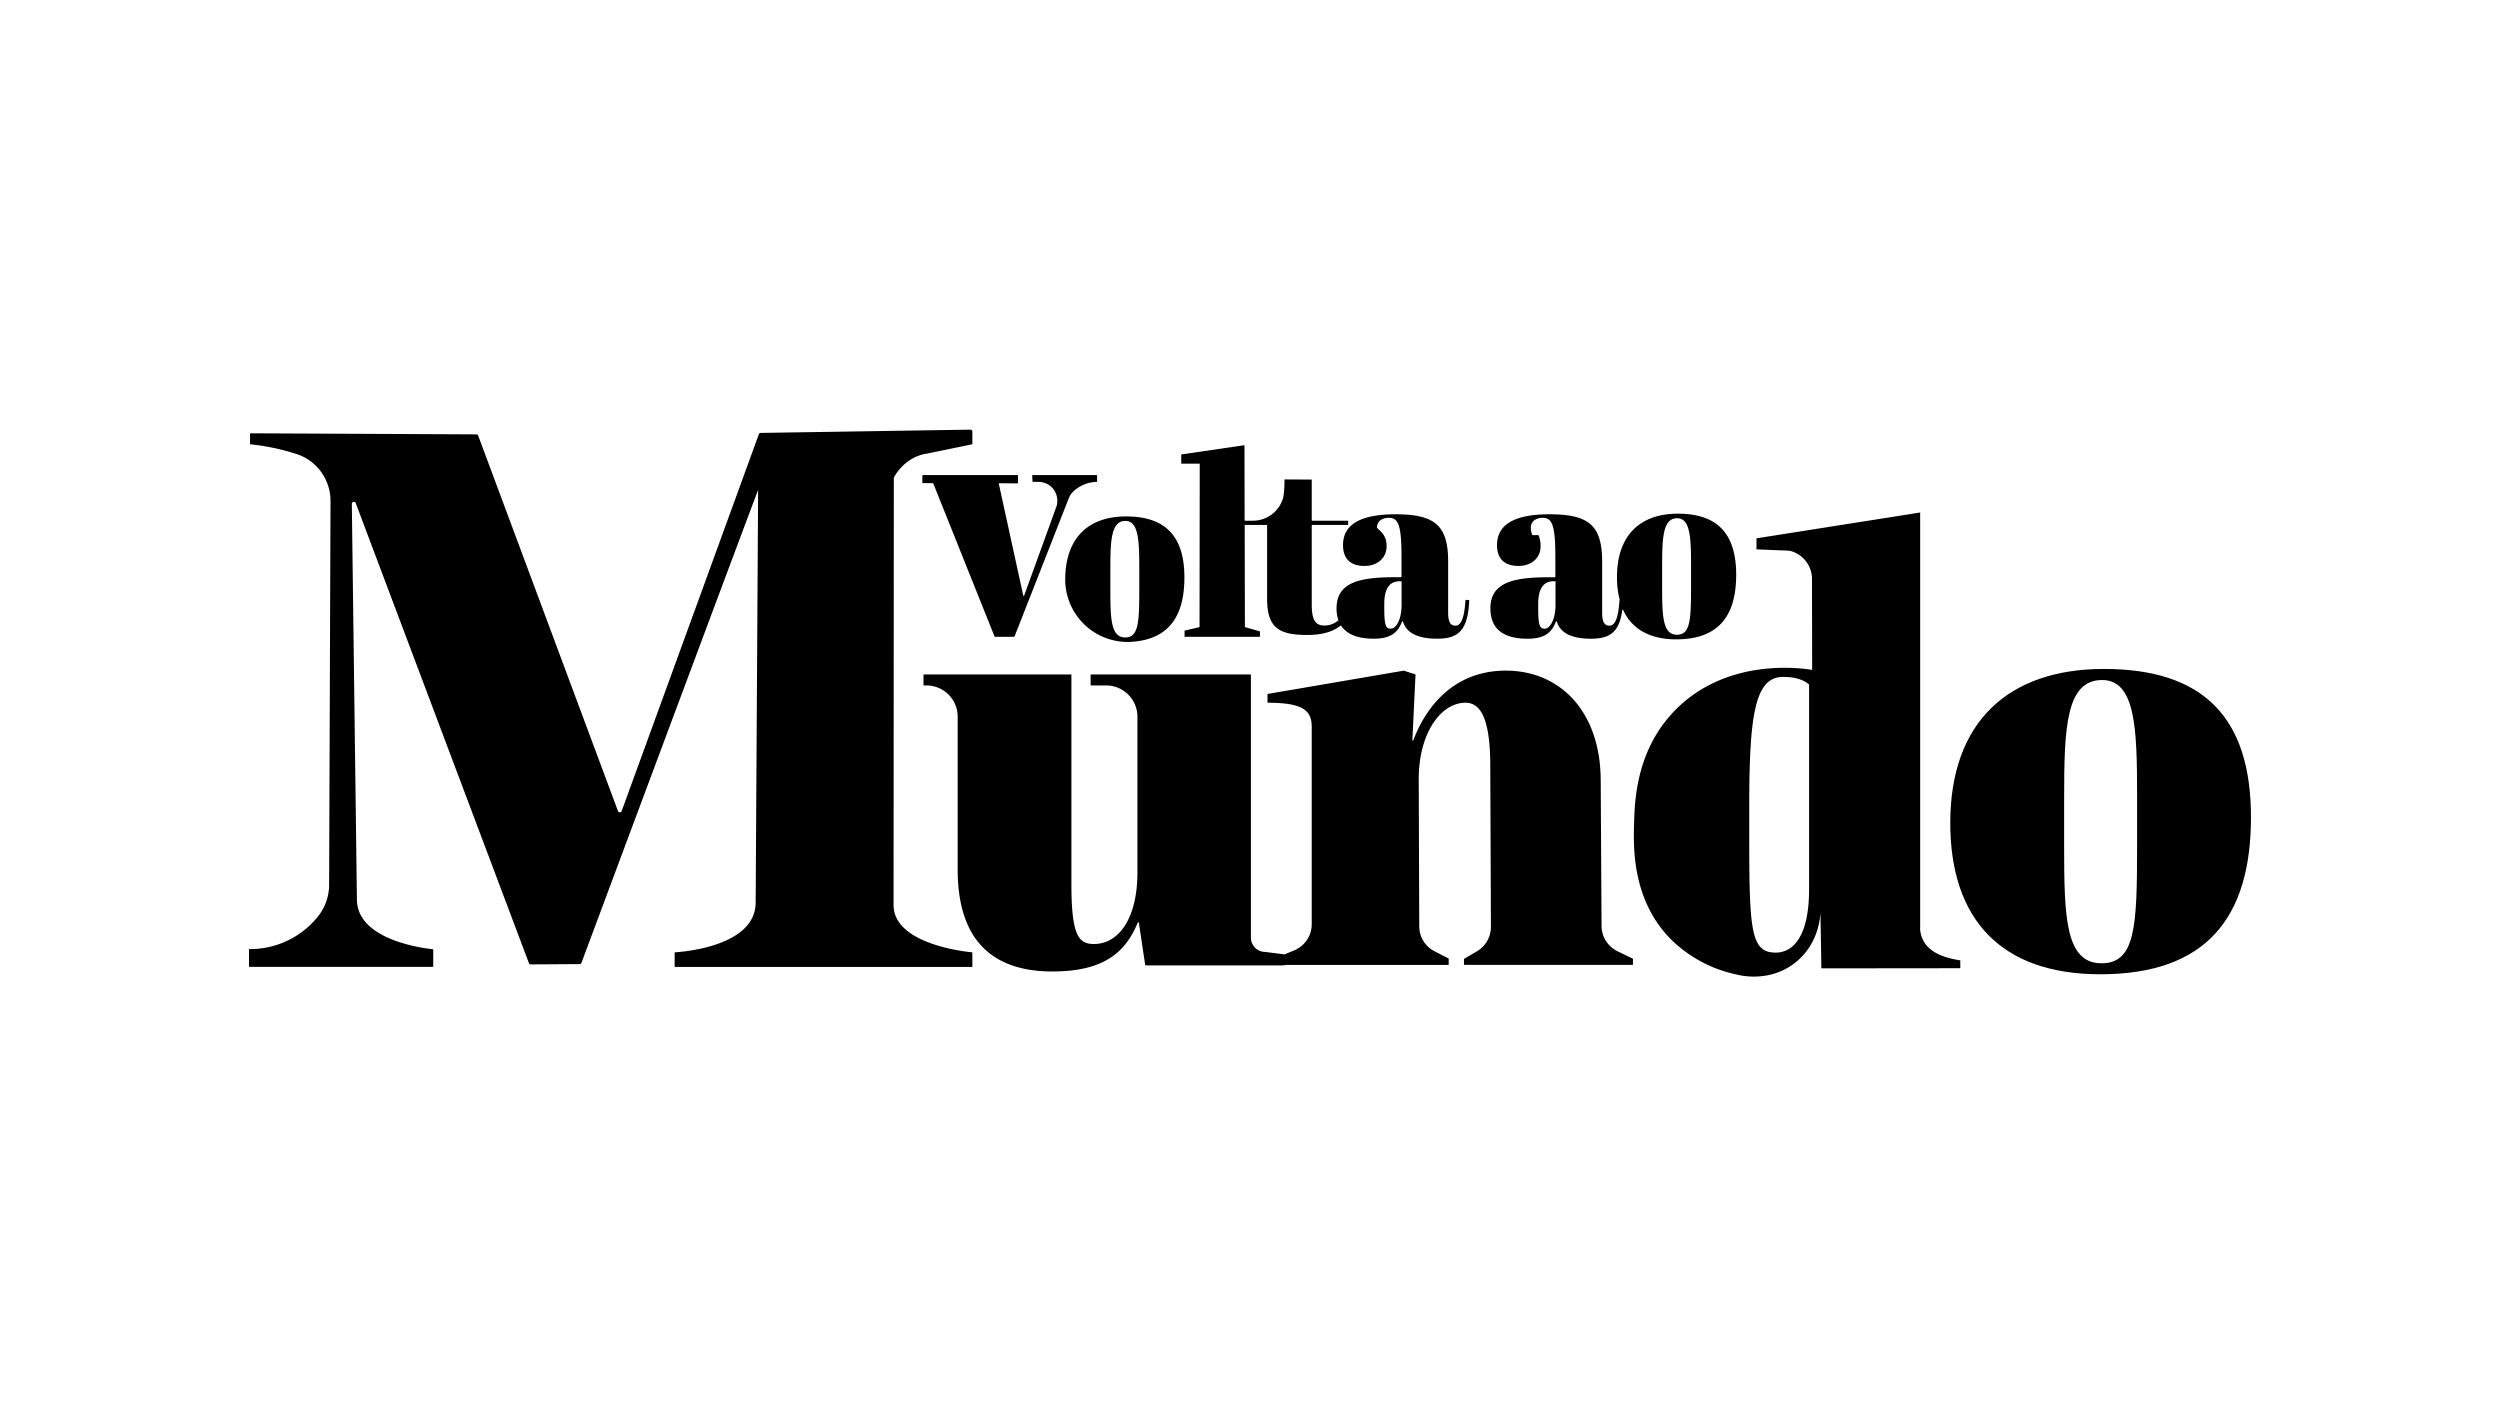 <svg xmlns="http://www.w3.org/2000/svg" viewBox="0 0 1024 576"><rect x="0" y="0" width="1024" height="576" fill="#333333" stroke="none"/><defs><style>.cls-1,.cls-3{fill:#fff;}.cls-1{stroke:#000;stroke-miterlimit:10;stroke-width:5px;}.cls-2{fill:#fc0000;}</style></defs><title>Volta ao Mundo</title><g id="Layer_1" data-name="Layer 1"><rect class="cls-1" x="-423" y="-682" width="1023.75" height="910"></rect><rect class="cls-1" x="600.75" y="-682" width="1023.75" height="910"></rect><rect class="cls-1" x="-423" y="228" width="1023.75" height="910"></rect><rect class="cls-1" x="600.75" y="228" width="1023.75" height="910"></rect></g><g id="Layer_3" data-name="Layer 3"><rect x="-12708" y="-212.34" width="16383.8" height="454.04"></rect></g><g id="Layer_2" data-name="Layer 2"><rect class="cls-2" x="-968.97" y="-667.76" width="2743.15" height="1558.47"></rect><rect class="cls-3" x="-102.93" y="-120.35" width="1258.21" height="812.94"></rect><path d="M416.65,194.6H378a.21.21,0,0,0-.21.21v2.87a.21.21,0,0,0,.21.21h4.08a.2.2,0,0,1,.19.13l25.09,62.68a.2.2,0,0,0,.19.13h7.81a.21.21,0,0,0,.19-.13l22.16-56.46a8.32,8.32,0,0,1,2.25-3.24,14.56,14.56,0,0,1,9.41-3.63h0v-2.56a.2.2,0,0,0-.2-.21H423a.21.21,0,0,0-.2.22l.11,2.36a.19.19,0,0,0,.2.19h1.93A8,8,0,0,1,430,198.9a7.78,7.78,0,0,1,2.62,8.84l-13.11,36.17a.2.2,0,0,1-.39,0l-10-45.74a.2.2,0,0,1,.2-.25l7.42.09a.21.21,0,0,0,.21-.21v-3A.21.21,0,0,0,416.65,194.6Z"></path><path d="M436.32,236.91a25.59,25.59,0,0,0,26.94,26c15.29-.92,21.87-10.25,21.87-26.38,0-16.81-7.7-25-23.88-25C445.91,211.5,436.51,220.24,436.32,236.91Zm18.48-3.72c0-11.73.29-19.82,6.16-19.82,5.4,0,5.69,8.09,5.69,19.3v8.82c0,13.49-.29,19.61-5.78,19.61-5.88,0-6.07-7.78-6.07-19.82Z"></path><path d="M711.14,235.4c0-16.8-7.7-25-23.88-25-15.5,0-24.94,8.92-24.94,25.94a37,37,0,0,0,1.11,9.35h-.08c-.52,8.63-2.26,10.58-4.11,10.58s-3-1.13-3-5.34V230.07c0-14.9-5.45-19.42-21.58-19.42-14,0-21.48,4-21.48,12.64,0,5,2.47,8.52,8.84,8.52,5.14,0,9-3.18,9-8a12.07,12.07,0,0,0-.77-4.49.21.21,0,0,0-.19-.13h-2.28a.21.21,0,0,1-.2-.15,8.75,8.75,0,0,1-.56-2.83c0-3.29,3-4.11,4.82-4.11,4.11,0,5.24,3.39,5.24,16.44v7.7a.2.2,0,0,1-.2.21h-2.77c-14.7,0-23.64,2.36-23.64,12.74s8,12.43,15.21,12.43c6.89,0,9.92-2.45,11.6-7a.21.21,0,0,1,.39,0c1.45,4.63,6,7,14,7,7.74,0,11.61-2.71,12.8-11.68a.2.2,0,0,1,.38-.06c3.58,7.74,10.85,12,21.76,12C703.82,261.86,711.14,252.42,711.14,235.4Zm-74,12.24c0,6.57-2.46,9.86-4.41,9.86s-2.68-1-2.68-8.42v-1.65c0-6.27,2.06-9.35,6.38-9.35h.71Zm43.67-7.46v-8.1c0-11.72.29-19.81,6.16-19.81,5.39,0,5.68,8.09,5.68,19.29v8.82c0,13.49-.29,19.61-5.77,19.61C681,260,680.81,252.21,680.81,240.18Z"></path><path d="M491.2,256.89l-5.85,1.38a.21.21,0,0,0-.16.2v2.15a.21.21,0,0,0,.21.21h30.48a.2.2,0,0,0,.2-.21v-1.85a.19.19,0,0,0-.15-.19l-5.88-1.68a.2.2,0,0,1-.14-.2l-.09-41.48a.2.2,0,0,1,.21-.2h8.77a.21.21,0,0,1,.21.2v30.12c0,11.94,5,14.74,16.43,14.74,6.48,0,10.77-1.48,13.63-3.81a.19.19,0,0,1,.28.05c2.8,4.21,8.25,5.29,13.31,5.29,6.89,0,9.92-2.45,11.6-7a.21.21,0,0,1,.39,0c1.45,4.63,6,7,14,7,8.79,0,12.6-3.45,13.15-15.62a.22.22,0,0,0-.19-.22l-1.14-.07a.21.21,0,0,0-.22.2c-.53,8.45-2.26,10.37-4.09,10.37s-3-1.13-3-5.34V230.07c0-14.9-5.45-19.42-21.58-19.42-14,0-21.48,4-21.48,12.64,0,5,2.47,8.52,8.84,8.52,5.14,0,9-3.18,9-8,0-.5,0-1-.06-1.39a7.6,7.6,0,0,0-2.34-4.76l-1.53-1.48A.24.24,0,0,1,564,216c.12-3.13,3-3.92,4.82-3.92,4.11,0,5.24,3.39,5.24,16.44v7.7a.2.2,0,0,1-.2.21h-2.78c-14.69,0-23.63,2.36-23.63,12.74a14.45,14.45,0,0,0,.73,4.77.21.21,0,0,1-.07.22,8.64,8.64,0,0,1-5.76,2.05c-4,0-5.06-3.08-5.06-8.76V215.22a.2.2,0,0,1,.2-.2H552a.21.21,0,0,0,.21-.21v-1.32a.21.21,0,0,0-.21-.21H537.49a.2.2,0,0,1-.2-.2V196.64a.21.21,0,0,0-.21-.21l-10.77-.06a.2.2,0,0,0-.2.2,39.07,39.07,0,0,1-.41,6.71l0,.09a12.83,12.83,0,0,1-12.57,9.91H510a.2.2,0,0,1-.2-.2l-.06-30.49a.21.21,0,0,0-.24-.21L484,186.12a.21.21,0,0,0-.17.21v3.37a.2.2,0,0,0,.2.21h7.17a.2.2,0,0,1,.21.2l-.08,66.58A.21.21,0,0,1,491.2,256.89ZM567,247.43c0-6.27,2.06-9.35,6.37-9.35h.72v9.56c0,6.57-2.46,9.86-4.41,9.86s-2.68-1-2.68-8.42Z"></path><path d="M656,379.27l-.35-59.4c0-28.59-16.77-45.18-38.84-45.18-22.66,0-33.53,16.74-37.9,28.53a.21.21,0,0,1-.4-.09l1.28-26.72a.2.2,0,0,0-.14-.21L575,274.71a.17.17,0,0,0-.1,0l-55.56,9.51a.2.2,0,0,0-.17.2v3.22a.21.21,0,0,0,.2.21c14,0,17.91,3,17.91,9.83h0v80.88a11.59,11.59,0,0,1-7.1,10.68l-4,1.67h-.08l-7.87-1a5.86,5.86,0,0,1-5.86-5.86V276.45a.2.2,0,0,0-.2-.2H446.92a.2.2,0,0,0-.2.2v4.1a.21.21,0,0,0,.2.21h6.14a12.82,12.82,0,0,1,12.83,12.82v63.78c0,19-7.76,29.3-17.78,29.3-6.26,0-9.26-3.26-9.26-24.54V276.45a.2.2,0,0,0-.21-.2H378.47a.2.2,0,0,0-.21.2v4.1a.21.21,0,0,0,.21.21h1a12.78,12.78,0,0,1,12.79,12.78v62.57c0,30.3,15.52,41.81,38.81,41.81,22.09,0,30.23-8.67,35-20.1a.2.2,0,0,1,.39.05l2.61,17.37a.22.22,0,0,0,.21.18h56.9v-.19h67a.2.2,0,0,0,.21-.2l0-2.27a.19.19,0,0,0-.11-.18l-5.79-3a11.36,11.36,0,0,1-6.16-10l-.22-60.39c0-19.14,9.19-31.35,19.16-31.35,5.93,0,10.15,5.92,10.15,26l.26,65.77a11.62,11.62,0,0,1-5.73,10.05l-5.21,3.05a.2.2,0,0,0-.1.18V395a.2.2,0,0,0,.2.2h68.81a.2.2,0,0,0,.21-.2v-2.17a.22.22,0,0,0-.12-.19l-6.3-3.05A11.57,11.57,0,0,1,656,379.27Z"></path><path d="M786.5,380.35V210.15a.2.2,0,0,0-.23-.2l-66.65,10.51a.2.2,0,0,0-.17.2v4.16a.19.19,0,0,0,.19.2l13.35.55h0a11.92,11.92,0,0,1,9.2,11.58l.07,37a.2.2,0,0,1-.23.21c-4.42-.74-34.35-4.94-55.45,16.09-16.33,16.27-17,37.29-17.26,46.75s-1,31.33,15.11,47.56a54.18,54.18,0,0,0,26.78,14.38c1.31.36,13.52,3.48,24.06-4.79,9.92-7.79,10.35-19.37,10.38-20.91l.38,23a.2.2,0,0,0,.2.2l56.51-.06a.2.2,0,0,0,.2-.2v-2.84a.2.2,0,0,0-.17-.2c-9.16-1.43-15.65-4.92-16.32-12.91ZM741,364.19c0,20-6.91,26-13.68,26-10,0-10.83-8.66-10.83-46.25V330.07c0-37.06,2.33-52.79,13.78-52.79,4.87-.06,8.23,1.09,10.65,3a.21.21,0,0,1,.08.16Z"></path><path d="M861.75,274c-39.12,0-62.92,21.69-62.92,63.06,0,39.34,20.65,62,61.46,62,43.25,0,61.71-23,61.71-64.31C922,293.93,902.56,274,861.75,274Zm13.6,72.89c0,32.79-.72,47.67-14.57,47.67-14.82,0-15.31-18.92-15.31-48.17V326.71c0-28.5.73-48.17,15.55-48.17,13.61,0,14.33,19.67,14.33,46.91Z"></path><path d="M366,370.66l.11-175c0-.07,4.17-8.54,13.67-9.88L398.12,182a.19.19,0,0,0,.16-.2v-5a.82.82,0,0,0-.82-.82l-85.86,1.34a.83.83,0,0,0-.8.61L254.67,332.12a.82.82,0,0,1-1.58,0l-57.2-153.62a.84.84,0,0,0-.79-.58l-92.48-.44a.2.2,0,0,0-.21.2v4.12a.2.2,0,0,0,.18.2,89.91,89.91,0,0,1,19.79,4.28,20.21,20.21,0,0,1,13,19.09l-.57,156.94a20.92,20.92,0,0,1-4.55,13.05,35.59,35.59,0,0,1-28.06,13.39.21.21,0,0,0-.21.21v6.85a.21.21,0,0,0,.21.21h75.06a.21.21,0,0,0,.2-.21V389a.19.19,0,0,0-.17-.2c-2.54-.25-31.1-3.37-31.1-20.42l-2.08-162a.83.83,0,0,1,.83-.82h0a.83.83,0,0,1,.79.58l70.9,188.31a.83.83,0,0,0,.78.57l20-.13a.81.81,0,0,0,.79-.61s72.32-194,72.32-193.54l-1,168.93c0,18.08-30.3,20.24-33,20.39a.2.2,0,0,0-.18.21v5.57a.21.21,0,0,0,.2.21H398.08a.21.21,0,0,0,.2-.21v-5.58a.2.2,0,0,0-.18-.2C395.52,389.81,366,386.77,366,370.66Z"></path></g></svg>